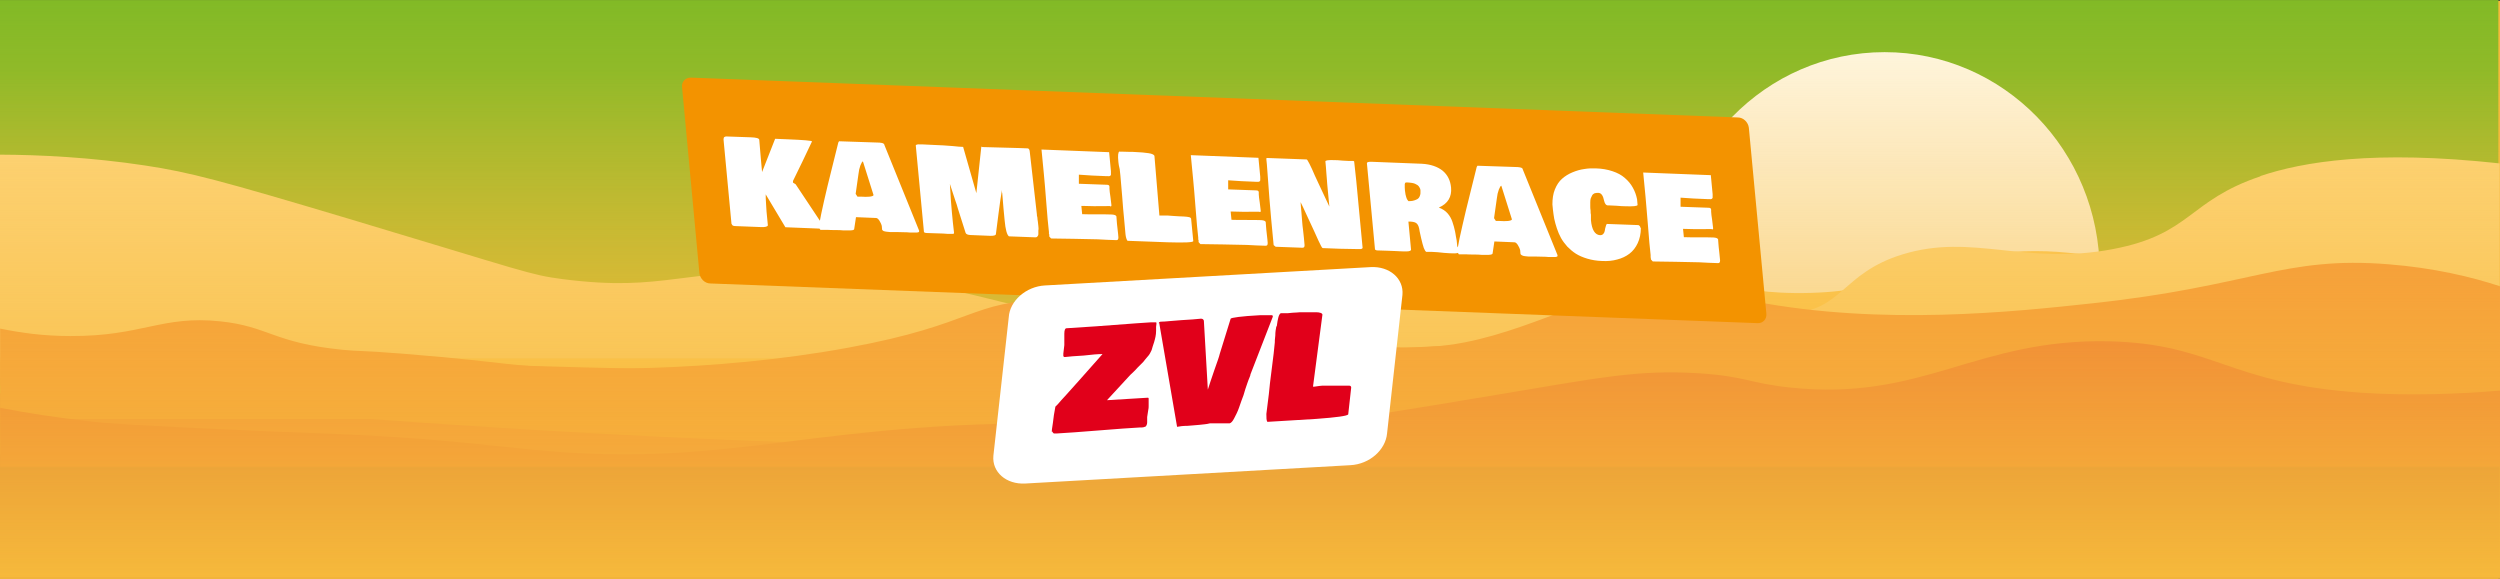 <?xml version="1.0" encoding="UTF-8"?>
<svg id="Laag_1" data-name="Laag 1" xmlns="http://www.w3.org/2000/svg" width="533.4mm" height="123.5mm" xmlns:xlink="http://www.w3.org/1999/xlink" version="1.1" viewBox="0 0 1512 350">
  <rect x="0" y="0" width="1512" height="350" fill="#333333" stroke="none"/>
  <defs>
    <style>
      .cls-1 {
        mix-blend-mode: luminosity;
      }

      .cls-2 {
        fill: #fffaeb;
      }

      .cls-2, .cls-3, .cls-4, .cls-5, .cls-6, .cls-7, .cls-8, .cls-9, .cls-10, .cls-11, .cls-12, .cls-13, .cls-14, .cls-15 {
        stroke-width: 0px;
      }

      .cls-16 {
        clip-path: url(#clippath);
      }

      .cls-3 {
        fill: none;
      }

      .cls-4 {
        fill: #ffcc5b;
      }

      .cls-5 {
        fill: #f6b93b;
      }

      .cls-6 {
        fill: #ffd983;
      }

      .cls-7 {
        fill: #c7512f;
      }

      .cls-8 {
        fill: #e1001a;
      }

      .cls-17 {
        clip-path: url(#clippath-1);
      }

      .cls-9 {
        fill: #f39300;
      }

      .cls-10 {
        fill: #f27238;
      }

      .cls-11 {
        fill: #f68d39;
      }

      .cls-12 {
        fill: #eb5a30;
      }

      .cls-18 {
        isolation: isolate;
      }

      .cls-13 {
        fill: url(#Naamloos_verloop_4);
      }

      .cls-14 {
        fill: #fff;
      }

      .cls-15 {
        fill: url(#Naamloos_verloop);
      }
    </style>
    <clipPath id="clippath">
      <rect class="cls-3" y="0" width="1512" height="350"/>
    </clipPath>
    <linearGradient id="Naamloos_verloop_4" data-name="Naamloos verloop 4" x1="755" y1="42.2" x2="755" y2="327.2" gradientUnits="userSpaceOnUse">
      <stop offset="0" stop-color="#82ba26"/>
      <stop offset="1" stop-color="#f6b93b"/>
    </linearGradient>
    <clipPath id="clippath-1">
      <rect class="cls-3" y="31.5" width="1512" height="318"/>
    </clipPath>
    <linearGradient id="Naamloos_verloop" data-name="Naamloos verloop" x1="2938" y1="382.8" x2="2938" y2="731.8" gradientTransform="translate(3694 732.3) rotate(-180)" gradientUnits="userSpaceOnUse">
      <stop offset="0" stop-color="#f6b93b"/>
      <stop offset="1" stop-color="#f6b93b" stop-opacity="0"/>
    </linearGradient>
  </defs>
  <g class="cls-18">
    <g id="Layer_1" data-name="Layer 1">
      <g class="cls-16">
        <g>
          <rect class="cls-5" y=".5" width="1512" height="698"/>
          <rect class="cls-13" x="-1" y="-11.2" width="1512" height="372.5"/>
          <g class="cls-17">
            <g class="cls-1">
              <path class="cls-2" d="M1255.9,224.7c8.9-18.1,14-38.5,14-60.1,0-73.5-58.2-133.1-130.1-133.1s-130.1,59.6-130.1,133.1,5,42.1,14,60.1h232.2Z"/>
              <path class="cls-7" d="M1512,274.6H0v74.9h1511.9v-74.9h0Z"/>
              <path class="cls-10" d="M1049.4,227.4c-26.5,2.8-34.8,5.1-61.5,6.4-73.9,3.8-94.7-9.2-143.4,0-17.1,3.2-29.6,7.7-50.7,6.7-16.9-.8-21.5-4.2-43.5-5.5-19.9-1.2-24.6,1.1-43.1.9-30.8-.3-39.1-7-61.4-8.8-28.4-2.4-37.9,6.5-88.2,17.4-32.1,7-81.4,17.7-135.2,12.9-35.2-3.2-29.3-9.1-69.7-14-61.8-7.4-80.9,6-133.2-2.1-40.2-6.2-39.6-15.8-73.7-21-28.1-4.3-79.3-4.4-145.6,17.5-.3,12.8.3,25.6,0,38.5h1511.9v-38.5c-14-.3-28.9-.6-44.8-1-47.4-1.1-104.3-2.6-161.7-4.7-179-6.6-198.4-11-256.2-4.8h0Z"/>
              <path class="cls-4" d="M1482.5,189.2c-157-6.9-200-46.8-280.2-35.3-45.9,6.6-61.2,23.9-116.8,23.3-26.4-.3-28-4.3-56.1-3.9-49.9.6-58.6,13.2-111.7,16.1-22.4,1.2-47.8,2.6-75.9-3.2-23.7-4.9-44-12.3-75.7-12.9-4.5,0-9.4.2-14.9,1.1-16.1,2.5-19,6.5-50.6,14-22.3,5.3-42,8.3-52.7,9.7-41.6,5.2-56.5-1.3-101.2-1.1-71.2.3-80.2,17-139.1,12.9-6.3-.4-38.5-2.9-71.7-14-48-16-44.2-31.9-80.1-40.8-34.9-8.7-59.4,1.2-113.8,3.2-32.8,1.2-82.4-.3-141.9-13.4v83.8h1511.9v-38.6c-8.4-.1-18.4-.4-29.5-.9h0Z"/>
              <path class="cls-6" d="M1367.1,106.6c-43.9,14.8-41.6,34.9-89.1,44-53.4,10.2-84.9-9.8-127.3,3.2-37,11.3-36.5,34.5-68.4,35.5-12.4.4-17.2-3.6-42.8-9.1-91.1-19.5-97.1-20-105.2-20-37.7.1-39.6,11.6-91.2,14-30.2,1.4-34.9-2.3-63.6-1.1-42.8,1.9-58.4,11.2-87,16.1-67.2,11.6-94.3-20.6-203.6-24.7-77.5-2.9-85.2,12.4-148.5,4.3-20.2-2.6-22.8-4.6-129.4-36.5-77.7-23.2-96-28.1-123-32.2-32.8-5-64.1-6.5-88.1-6.6v123.2h1511.9v-117.9c-75.8-8.3-119.1-1-144.9,7.7h.2Z"/>
              <path class="cls-11" d="M1512,173.1c-17.3-5.7-39.9-11.1-67.3-13.3-63.5-5.1-82.6,13.2-179.2,23.6-48,5.2-126.8,13.6-204.5-1.1-13.5-2.6-23.9-5.2-38.1-7,0,0-9-1.1-16.7-1.6-33.5-2.1-74.1,24.2-120.2,33.3-29.6,5.8-57,2.8-111.8-3.2-80.9-8.9-90.6-23-139.2-22.5-48.6.5-44.2,14.7-122.3,29-81.7,15-167.5,14.2-206.6,9.7-5.3-.6-29.4-3.5-62.2-6.1-26.1-2.1-25.7-1.3-36.9-2.4-41.7-4.2-44.4-14.1-73.8-17.2-35.5-3.7-47.1,9.1-90.7,8.9-16.3,0-30.1-2-42.4-4.5v34.5c142.5,15.1,300.1,27.5,472.6,34.1,409.3,15.7,764.1-5.8,1039.3-35.1v-59.1Z"/>
              <path class="cls-11" d="M1451.1,206.7c-30.3-9.3-110.2-1.2-145.1,2.7-171.1,19.3-175.9,21.6-203.3,19.8-52.6-3.3-48.4-12.4-118.2-18.2-60.1-5.1-109.3-2.2-145.2,0-83.4,5.1-87.2,10.7-147.2,15-41,3-100.6,1.6-219.8-1.1-106.9-2.4-160.4-3.6-165.9-4.3,0,0-53.4-6.5-99.5-2.1-11.4,1.1-19.6,2.3-19.6,2.3-17.1,2.7-23.9,5.6-50.9,7.3-50.8,3.3-101.5-2.7-136.2-9.7v35h1511.9v-39.1c-23-1.9-57.8-6.7-60.9-7.7h0Z"/>
              <path class="cls-12" d="M1512,236.2c-25.1,2.1-55.2,3.2-83.4,1.3-81.7-5.5-89.7-29.7-153-31.1-80.7-1.8-112.4,36.6-193.3,27.9-24.9-2.7-26.6-6.8-55.2-8.6-36.7-2.3-61,2.9-121.1,12.9-60,10-90,15-112.6,17.2-51.8,4.9-81.7,1.6-129.6.5-171.7-4.2-215.6,27.9-342.1,15.6-21.6-2.1-51.3-6-99.9-8.6-26.8-1.4-42-1.5-97.7-4.2-36.1-1.8-54.5-2.6-68-4.1-21.7-2.4-40.5-5.4-56-8.4v35.7h1511.9v-46.1h0Z"/>
            </g>
          </g>
          <rect class="cls-15" y=".5" width="1512" height="349"/>
        </g>
      </g>
    </g>
  </g>
  <path class="cls-9" d="M417.9,46.9l633.2,24.1c3.3,0,6.2,2.9,6.6,6.2l10.6,112.5c.3,3.3-2.1,5.9-5.4,5.7l-633.3-24c-3.3,0-6.2-2.9-6.6-6.2l-10.5-112.5c-.4-3.3,2.1-5.9,5.4-5.8Z"/>
  <path class="cls-14" d="M444.7,136.7c-.5,0-.9-.1-1.2-.2-.3-.1-.5-.2-.6-.4-.1-.1-.2-.4-.5-.8l-4.7-49.8c0-.5-.1-.9-.1-1.1s0-.5.1-.8c0-.3.1-.5.3-.7l.6-.3c.3-.1.6-.1,1-.1l14.4.5c3.4.1,5.1.6,5.2,1.5h0c.7,8.8,1.3,15.2,1.7,19.5l7.9-20.1,7.3.3c9.9.4,14.9.8,15,1.3h0c-3.8,8.1-7.6,16-11.5,23.9v1c.1,0,1.6,1,1.6,1l17.1,25.7c0,.4-.2.8-.7,1.2l-22.6-.9-11.9-19.9c0,1.3,0,3.1.2,5.6.2,2.4.3,4.1.3,4.8l.8,8.3c-.1.8-1.5,1.2-4.1,1.1l-15.5-.6h0ZM495.1,137.5c1-5.3,2-10.7,3.3-16.1,1.2-5.4,2.8-11.9,4.7-19.5s3.2-12.8,3.9-15.7c.2-.5.4-.7.5-.8l5.9.2c1.4.1,3.4.1,6.1.2,2.7.1,4.7.1,6.1.2l5.9.2c.4,0,.6,0,.9.1.2,0,.5,0,.8.1s.6.1.8.2c.2.1.4.2.6.4.2.2.2.4.3.7l21,51.8c0,.5,0,.8-.4.9-.3.2-.9.2-1.9.2h-3.2c-.9-.1-2.3-.2-4.2-.2s-3.2-.1-4.2-.1h-3.8c-.6,0-1.2-.1-2-.2-.7-.1-1.3-.2-1.8-.4-.4-.2-.7-.5-.9-.8l-.2-2.3c-.3-1.2-.9-2.3-1.5-3.3-.7-1-1.3-1.5-2-1.5l-12.1-.5-1.1,7.3c-.2.6-1.5.8-3.9.7h-2.8c-1-.1-2.5-.2-4.5-.2s-3.5,0-4.5-.1h-4.7c-.2-.4-.6-.8-1.1-1.5h0ZM517.5,117.2l1.1,1.7h2.3c1.9.2,3.6.1,5.1,0,1.5-.2,2.3-.5,2.3-1l-6.4-20.3c-.4,0-.9.8-1.5,2.3-.6,1.6-1,3.3-1.2,5.3l-1.7,12h0ZM627.1,129.5c0,.4,0,1.1.3,2,0,.9.2,1.7.3,2.5s.2,1.7.3,2.7.2,1.8,0,2.6v2.2c0,.7-.3,1.2-.6,1.5-.3.4-.7.5-1.2.5l-16-.6c-1.2-.9-2.1-4.1-2.6-9.7-.2-2-.4-4.5-.7-7.3-.2-2.9-.4-4.9-.5-6.1l-.2-2.4c0-.2,0-.6-.2-1.2v-1.4c-.6,3.3-1.3,8.1-2.1,14.4-.8,6.2-1.3,10.4-1.6,12.5-.2.6-1.2.9-3.1.9l-12.4-.5c-1.5-.1-2.5-.5-2.8-1.3l-4.7-14.8c-.4-1.5-.9-3.1-1.5-4.7-.5-1.6-1.1-3.5-1.8-5.5-.7-2.1-1.2-3.6-1.5-4.6.4,7.5.8,13.1,1.2,17.1l.6,6.2c.3,2.8.5,4.8.7,6.2,0,.5-.3.8-.7.7h-3.3c-1.4-.2-3.4-.2-6.1-.3-2.7-.1-4.7-.1-6.1-.2-1.3,0-1.9-.3-2-.7l-4.9-51.9v-.5c0-.2.3-.3.5-.3.2-.1.4-.1.6-.2.2,0,.5-.1.8,0h2.2l4.1.2c6.7.3,11.4.5,14.1.8,2.8.3,4.9.5,6.3.5.9,3.1,2.2,7.8,4,14l4,14,3-28.1h.3c.2.1.3.2.4.2,2.5.1,6.2.2,11.1.3,4.9.1,8.6.2,11.1.3l5.2.2c.7.1,1.1.8,1.2,2,2.6,22.6,4,35.2,4.3,37.8h0ZM634.4,141.6v-1.3c-.5-4-1-9.9-1.6-17.7s-1.1-13.7-1.5-17.7l-1.4-14.5,40.9,1.6,1.1,11.5v2.1c0,.1,0,.2-.2.4,0,.2-.2.3-.3.3,0,.1-.3.1-.5.2-.2,0-.5.1-.8,0h-1c-6.1-.2-11.6-.5-16.6-.9v5.5l16.7.6c.7,0,1.2.1,1.4.3.3.2.4.5.4.9v1.2c0,1.1.3,2.8.6,5s.5,3.9.6,5c0,.5-.2.7-.5.7s-.3-.1-.4-.2c-7.4.1-12.8.1-16.4-.1h-.9l.5,5c2.1.1,5.1.1,9,.1s6.9,0,8.9.1c1.5.1,2.5.4,2.8,1.1l.2,2.7c0,1.1.3,2.8.5,5,.3,2.2.4,3.9.5,5,0,1.2-.3,1.7-1.2,1.7s-3.1-.1-5.6-.2c-2.5-.1-4.5-.2-5.8-.3-3.4-.1-8.2-.2-14.5-.3s-10.8-.1-13.6-.2l-1.1-1.2v-1.4h-.2ZM676.4,97.9c-.4-3.8-.2-5.9.6-6.3.2.1.6.1,1,.1h1.1c.7,0,1.9.1,3.6.1s2.9,0,3.8.1c3.3.1,6,.4,8.1.7s3.3.9,3.6,1.6l3,36.1h4.7c.8,0,2.1.1,4.1.3,2,.1,4,.3,5.8.3,1.5.1,2.7.2,3.4.4.8.2,1.2.6,1.2,1.1l1.3,13.4c-.2.8-5.4,1-15.5.7l-24.3-.9c-.6-.8-1-2.2-1.2-4l-.9-9.9c-.3-2.9-.7-7.2-1.1-12.9-.5-5.7-.9-10-1.1-12.9,0-.5-.2-1.7-.4-3.6-.5-1.9-.7-3.3-.8-4.4h0ZM724.7,145v-1.3c-.5-4-1-9.9-1.6-17.7s-1.1-13.7-1.5-17.7l-1.4-14.5,40.9,1.6,1.1,11.5v2.1c0,.1,0,.2-.2.4,0,.2-.2.3-.3.3,0,.1-.3.1-.5.2-.2,0-.5.1-.8,0h-1c-6.1-.2-11.6-.5-16.6-.9v5.5l16.7.6c.7,0,1.2.1,1.4.3.3.2.4.5.4.9v1.2c0,1.1.3,2.8.6,5s.5,3.9.6,5c0,.5-.2.7-.5.7s-.3-.1-.4-.2c-7.4.1-12.8.1-16.4-.1h-.9l.5,5c2.1.1,5.1.1,9,.1s6.9,0,8.9.1c1.5.1,2.5.4,2.8,1.1l.2,2.7c0,1.1.3,2.8.5,5,.3,2.2.4,3.9.5,5,0,1.2-.3,1.7-1.2,1.7s-3.1-.1-5.6-.2c-2.5-.1-4.5-.2-5.8-.3-3.4-.1-8.2-.2-14.5-.3s-10.8-.1-13.6-.2l-1.1-1.2v-1.4h-.2ZM770.3,148.2l-1.5-15.8c-.6-5.8-1.4-16.8-2.6-33.1l-.3-2.9c0-.5,0-.8.2-.9l24.2.9c.2,0,.8.9,1.7,2.7s2,4.1,3.2,7c1.3,2.8,2.2,4.8,2.7,5.8l6.1,13-1.3-13.6c0-1.2-.3-3.3-.5-6.4-.2-3.1-.4-5.6-.6-7.3,0-.7,1.8-.9,5.5-.8,1.2,0,2.8.1,4.8.3,2,.1,3.3.2,3.8.2h2.7c.4.1.6.2.6.3.8,6.5,1.7,15.8,2.8,27.9l2.3,24.3c0,.6-.8.9-2.2.8h-.9c-1.2,0-3-.1-5.4-.1s-4.1-.1-5.4-.1l-10.3-.4c-.3-.1-1.2-1.6-2.5-4.5-1.4-3.1-3.4-7.6-6.2-13.5-2.7-5.9-4.2-9.1-4.6-9.8,0,1.4.3,3.4.5,6.2.2,2.7.4,4.8.5,6.2,0,1,.3,2.6.5,4.6.2,2.1.4,3.6.5,4.6l.4,4.4c0,1.1-.3,1.6-1.3,1.6l-16.2-.6-1.2-1ZM819,97.6h0c0,.1,0,0,0,0ZM882.7,152.4c-.5.5-1.5.8-3.2.8s-3.7-.1-6.1-.3c-2.4-.2-3.7-.4-3.9-.4-1.6-.1-2.7-.1-3.4-.2h-3.5c-.5-.3-1-1.1-1.5-2.4-.5-1.4-1-3.4-1.6-5.9-.6-2.6-.9-4-.9-4.1-.3-2.3-.8-3.8-1.6-4.6-.7-.8-2-1.2-3.7-1.3h-1.5c0-.1,1.6,17,1.6,17,0,.3-.2.5-.7.7-.4.2-1.1.3-1.9.3h-2.2c-.6,0-1.5,0-2.5-.1-1.1-.1-1.7-.1-1.9-.1l-5.1-.2c-2.9-.1-5-.2-6.5-.2-.3-.2-.7-.3-1-.5l-4.9-52.2c0-.7.8-.9,2.7-.9l30.6,1.2c5.3.3,9.5,1.8,12.5,4.2,3,2.5,4.7,5.9,5.1,10.2.5,5.6-1.9,9.7-7.4,12.1,1.1.4,2.1.9,3,1.5s1.7,1.3,2.3,2,1.2,1.5,1.7,2.4.9,1.8,1.2,2.7c.3.8.6,1.8.9,2.9.3,1.1.5,2.1.7,2.9s.3,1.8.5,2.9c.2,1.1.4,2,.5,2.7l.3,3.1c0,.4.4.9.8,1.6.4.7.7,1.2.8,1.5,0,.5,0,.8-.2.7h0ZM849.6,113.4c0,1.4.2,2.4.3,3.1,0,.7.3,1.6.6,2.7.3,1.1.8,1.9,1.3,2.4,1,0,1.9,0,2.7-.2.9-.2,1.7-.5,2.5-.9s1.4-1.1,1.7-2c.4-.9.5-2,.4-3.3,0-.7-.3-1.4-.6-1.9-.3-.6-.7-1-1.2-1.4-.5-.3-1-.6-1.5-.8s-1.1-.4-1.8-.5-1.2-.2-1.6-.2-.9-.1-1.4-.1h-.8c-.3.2-.5.5-.6,1v2.1h0ZM881.2,152.3c.9-5.3,2-10.7,3.3-16.1,1.2-5.4,2.8-11.9,4.7-19.5s3.2-12.8,3.9-15.7c.2-.5.4-.7.5-.8l5.9.2c1.4.1,3.4.1,6.1.2,2.7.1,4.7.1,6.1.2l5.9.2c.4,0,.6,0,.9.1.2,0,.5,0,.8.1s.6.1.8.2c.2.1.4.2.6.4.2.2.2.4.3.7l21,51.8c0,.5,0,.8-.4.9-.3.2-.9.2-1.9.2h-3.2c-.9-.1-2.3-.2-4.2-.2s-3.2-.1-4.2-.1h-3.8c-.6,0-1.2-.1-2-.2-.7-.1-1.3-.2-1.8-.5-.4-.2-.7-.5-.9-.8l-.2-2.3c-.3-1.2-.9-2.3-1.5-3.3-.7-1-1.3-1.5-2-1.5l-12.1-.5-1.1,7.4c-.2.5-1.5.8-3.9.7h-2.8c-1-.1-2.5-.2-4.5-.2s-3.5,0-4.5-.1h-4.7c-.2-.4-.5-.9-1.1-1.5h0ZM903.6,131.9l1.1,1.7h2.3c1.9.2,3.6.1,5.1,0,1.5-.2,2.3-.5,2.3-1l-6.4-20.3c-.4,0-.9.8-1.5,2.3-.6,1.6-1,3.3-1.2,5.3l-1.7,12h0ZM992.4,137.8c0,3.5-.7,6.6-1.9,9.2-1.2,2.6-2.9,4.8-5,6.4-2.1,1.6-4.6,2.8-7.4,3.5-2.8.8-5.9,1.1-9.3.9-3.2-.1-6.1-.6-8.8-1.4-2.7-.8-5-1.8-6.9-3s-3.6-2.7-5.2-4.3c-1.5-1.7-2.8-3.4-3.8-5.2s-1.8-3.7-2.5-5.8-1.2-4-1.6-5.8c-.3-1.8-.6-3.7-.8-5.6l-.3-3.1c0-3.4.4-6.4,1.5-9.1,1.1-2.7,2.5-4.8,4.3-6.4,1.8-1.6,3.9-2.9,6.3-3.9,2.4-1,4.8-1.7,7.1-2,2.3-.4,4.7-.5,7-.4,3.8.1,7.1.7,10.1,1.7s5.5,2.3,7.5,4.1c2,1.7,3.6,3.6,4.8,5.8,1.2,2.1,2.1,4.5,2.6,7.1l.3,3.4c0,.7-2.5,1-7.6.8-1.2,0-2.9-.1-5.1-.3-2.2-.1-3.6-.2-4.2-.2h-1c-.6,0-1.1-.3-1.5-.8s-.6-1.2-.8-1.9-.4-1.5-.6-2.2c-.2-.7-.6-1.3-1.1-1.9-.5-.5-1.2-.8-2-.8s-1.6.1-2.2.3c-.6.3-1.1.7-1.4,1.3-.3.6-.6,1.2-.8,1.7-.2.6-.3,1.4-.3,2.4v2.4c0,.7,0,1.5.2,2.7,0,1.1,0,1.9.2,2.4v3.3c.5,5.8,2.4,8.9,5.5,9.1.8,0,1.5-.2,2-.8s.8-1.2.9-2c0-.7.3-1.5.5-2.3s.4-1.4.7-1.7l19.1.7c.7.3,1.1.8,1.3,1.7h.2ZM998.3,155.5v-1.3c-.5-4-1-9.9-1.6-17.7s-1.2-13.7-1.5-17.7l-1.4-14.5,40.9,1.6,1.1,11.5v2.1c0,.1,0,.2-.2.4s-.2.3-.3.3c0,.1-.3.1-.5.2-.2,0-.5.1-.8,0h-1c-6.1-.2-11.6-.5-16.6-.9v5.5l16.7.6c.7,0,1.2.1,1.4.3.2.2.4.5.4.9v1.2c0,1.1.3,2.8.6,5,.3,2.2.5,3.9.6,5,0,.5-.2.7-.5.7s-.3-.1-.4-.2c-7.4.1-12.8.1-16.4-.1h-.9l.5,5c2.1.1,5.1.1,9,.1s6.9,0,8.9.1c1.5.1,2.5.4,2.8,1.1l.2,2.7c0,1.1.3,2.8.5,5s.4,3.9.5,5c0,1.2-.3,1.7-1.2,1.7s-3.1-.1-5.6-.2c-2.5-.1-4.4-.2-5.8-.3-3.4-.1-8.2-.2-14.5-.3-6.2-.1-10.8-.1-13.6-.2l-1.1-1.2c0-.8-.2-1.3-.2-1.4h0Z"/>
  <path class="cls-14" d="M632,172.6l197-11.1c11.4-.6,20.1,6.9,19.2,16.8l-9.3,83.8c-.9,9.9-10.5,18.6-22.2,19.2l-196.7,11.1c-11.4.6-20.1-6.9-19.2-16.8l9.3-83.8c.6-9.9,10.5-18.6,21.9-19.2Z"/>
  <g class="cls-18">
    <path class="cls-8" d="M636.2,261.2v-1.5c.3-2.4.9-5.4,1.2-8.7.6-3.3.9-5.1.9-5.1,0,0,.6-.6,1.5-1.5.9-1.2,2.7-3,5.1-5.7,2.4-2.7,5.1-5.7,7.8-8.7l14.1-15.9c-2.7,0-6.3.3-11.4.9-5.1.3-9,.6-11.4.9-.3,0-.6,0-.9-.6v-1.5l.6-5.1v-6.9c0-2.4.6-3.3,1.2-3.3,9.6-.6,23.7-1.5,42.3-3l9-.6h3c.3,0,.3,1.2,0,2.7v2.4h0c0,2.7-.6,4.8-1.2,6.9-.6,1.8-1.2,3.6-1.5,4.8-.6,1.2-1.2,2.7-2.4,3.9-1.2,1.5-2.1,2.4-2.7,3.3-.9.9-2.1,2.1-3.6,3.6-1.5,1.8-3,3-4.2,4.2l-14.1,15.3,24.6-1.5c.3,0,.6,0,.6.6v4.5c0,.6,0,1.5-.3,2.7l-.6,3.9v3.3c0,1.2-.6,2.1-.9,2.4-.6.3-1.5.6-2.7.6h-.9c-5.7.3-13.8.9-24.9,1.8-11.1.9-19.5,1.5-24.9,1.8h-2.1c-.3,0-.9-.9-1.5-1.8l.3.9Z"/>
    <path class="cls-8" d="M700.8,195.7c0-.9.6-1.2,1.5-1.2,2.7,0,6.9-.6,12-.9,5.4-.3,9.3-.6,12-.9.9,0,1.5.3,1.8,1.2l2.4,41.7c.9-2.7,2.1-6.6,3.9-11.7,1.8-5.1,3-8.4,3.3-9.9l6.6-21.3c.3-.6,6.3-1.5,17.7-2.1h6.9c.6,0,.9,0,.9.9l-13.5,34.8c0,.9-.9,2.4-1.8,5.1-.9,2.7-1.8,5.1-2.4,7.5-.9,2.4-1.8,4.8-2.7,7.5s-2.1,4.8-3,6.6c-.9,1.8-1.8,2.7-2.7,3h-12c-2.1.6-4.2.6-6.3.9-2.1.3-4.8.3-7.2.6-2.7,0-4.8.3-6.3.6l-10.8-62.8-.3.3Z"/>
    <path class="cls-8" d="M772.2,197.2c.6-4.5,1.2-7.2,2.4-7.8h2.7c.9,0,2.4,0,4.5-.3,2.1,0,3.6-.3,4.5-.3h9.6c2.4,0,3.9.6,3.9,1.5l-5.7,43.5h.9c2.4-.3,3.9-.6,4.8-.6h16.2c.9,0,1.2.6,1.2,1.2l-1.8,16.2c-.6.9-6.9,1.8-19.2,2.7l-29.7,1.8c-.6-.9-.6-2.4-.6-4.8l1.5-12c.3-3.6.9-8.7,1.8-15.6s1.5-12,1.8-15.6c0-.6,0-2.1.3-4.2,0-2.1.3-3.9.6-5.4l.3-.3Z"/>
  </g>
</svg>